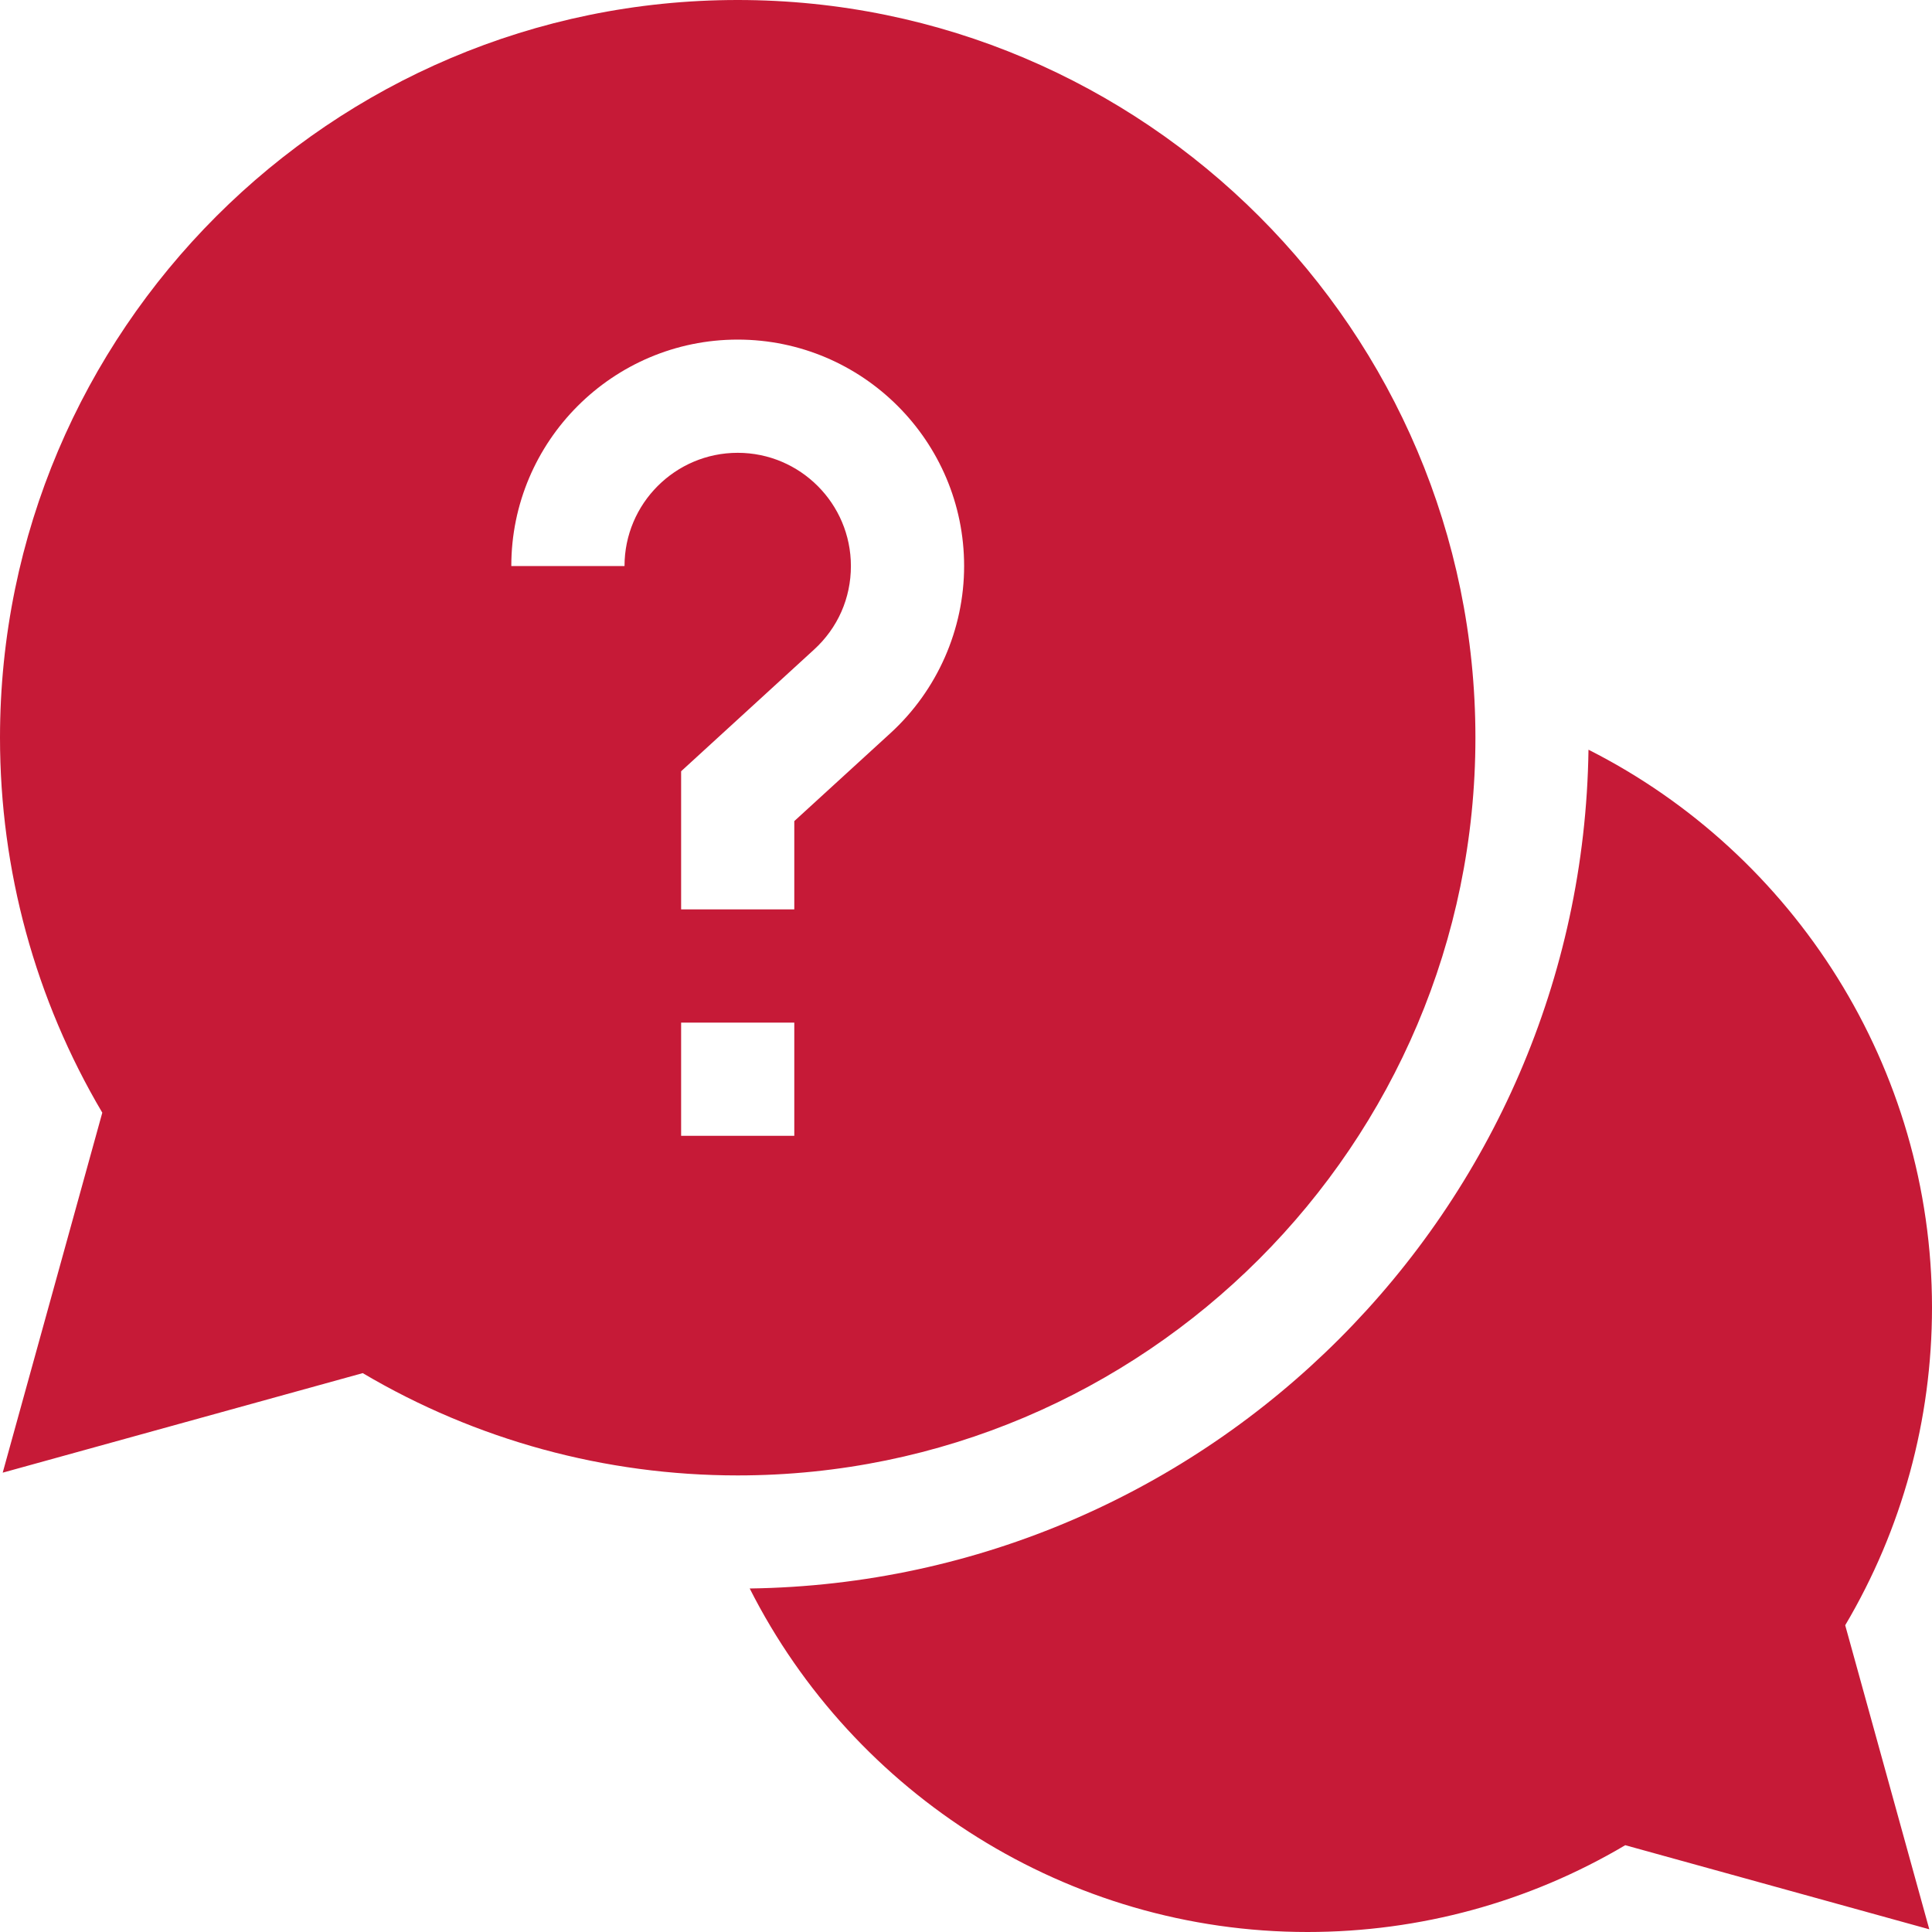 <svg width="40" height="40" viewBox="0 0 40 40" fill="none" xmlns="http://www.w3.org/2000/svg">
<path d="M40 27.07C40 22.107 37.152 17.677 32.888 15.522C32.755 25.039 25.039 32.755 15.522 32.888C17.677 37.152 22.107 40 27.07 40C29.398 40 31.661 39.38 33.649 38.203L39.944 39.944L38.203 33.649C39.38 31.661 40 29.398 40 27.07Z" fill="#C61A37"/>
<path d="M30.547 15.273C30.547 6.851 23.695 0 15.273 0C6.851 0 0 6.851 0 15.273C0 18.018 0.731 20.691 2.118 23.037L0.056 30.49L7.51 28.429C9.856 29.816 12.529 30.547 15.273 30.547C23.695 30.547 30.547 23.695 30.547 15.273ZM12.93 11.719H10.586C10.586 9.134 12.689 7.031 15.273 7.031C17.858 7.031 19.961 9.134 19.961 11.719C19.961 13.031 19.405 14.292 18.437 15.178L16.445 17V18.828H14.102V15.968L16.854 13.449C17.346 12.999 17.617 12.384 17.617 11.719C17.617 10.426 16.566 9.375 15.273 9.375C13.981 9.375 12.93 10.426 12.93 11.719ZM14.102 21.172H16.445V23.516H14.102V21.172Z" fill="#C61A37"/>
</svg>
